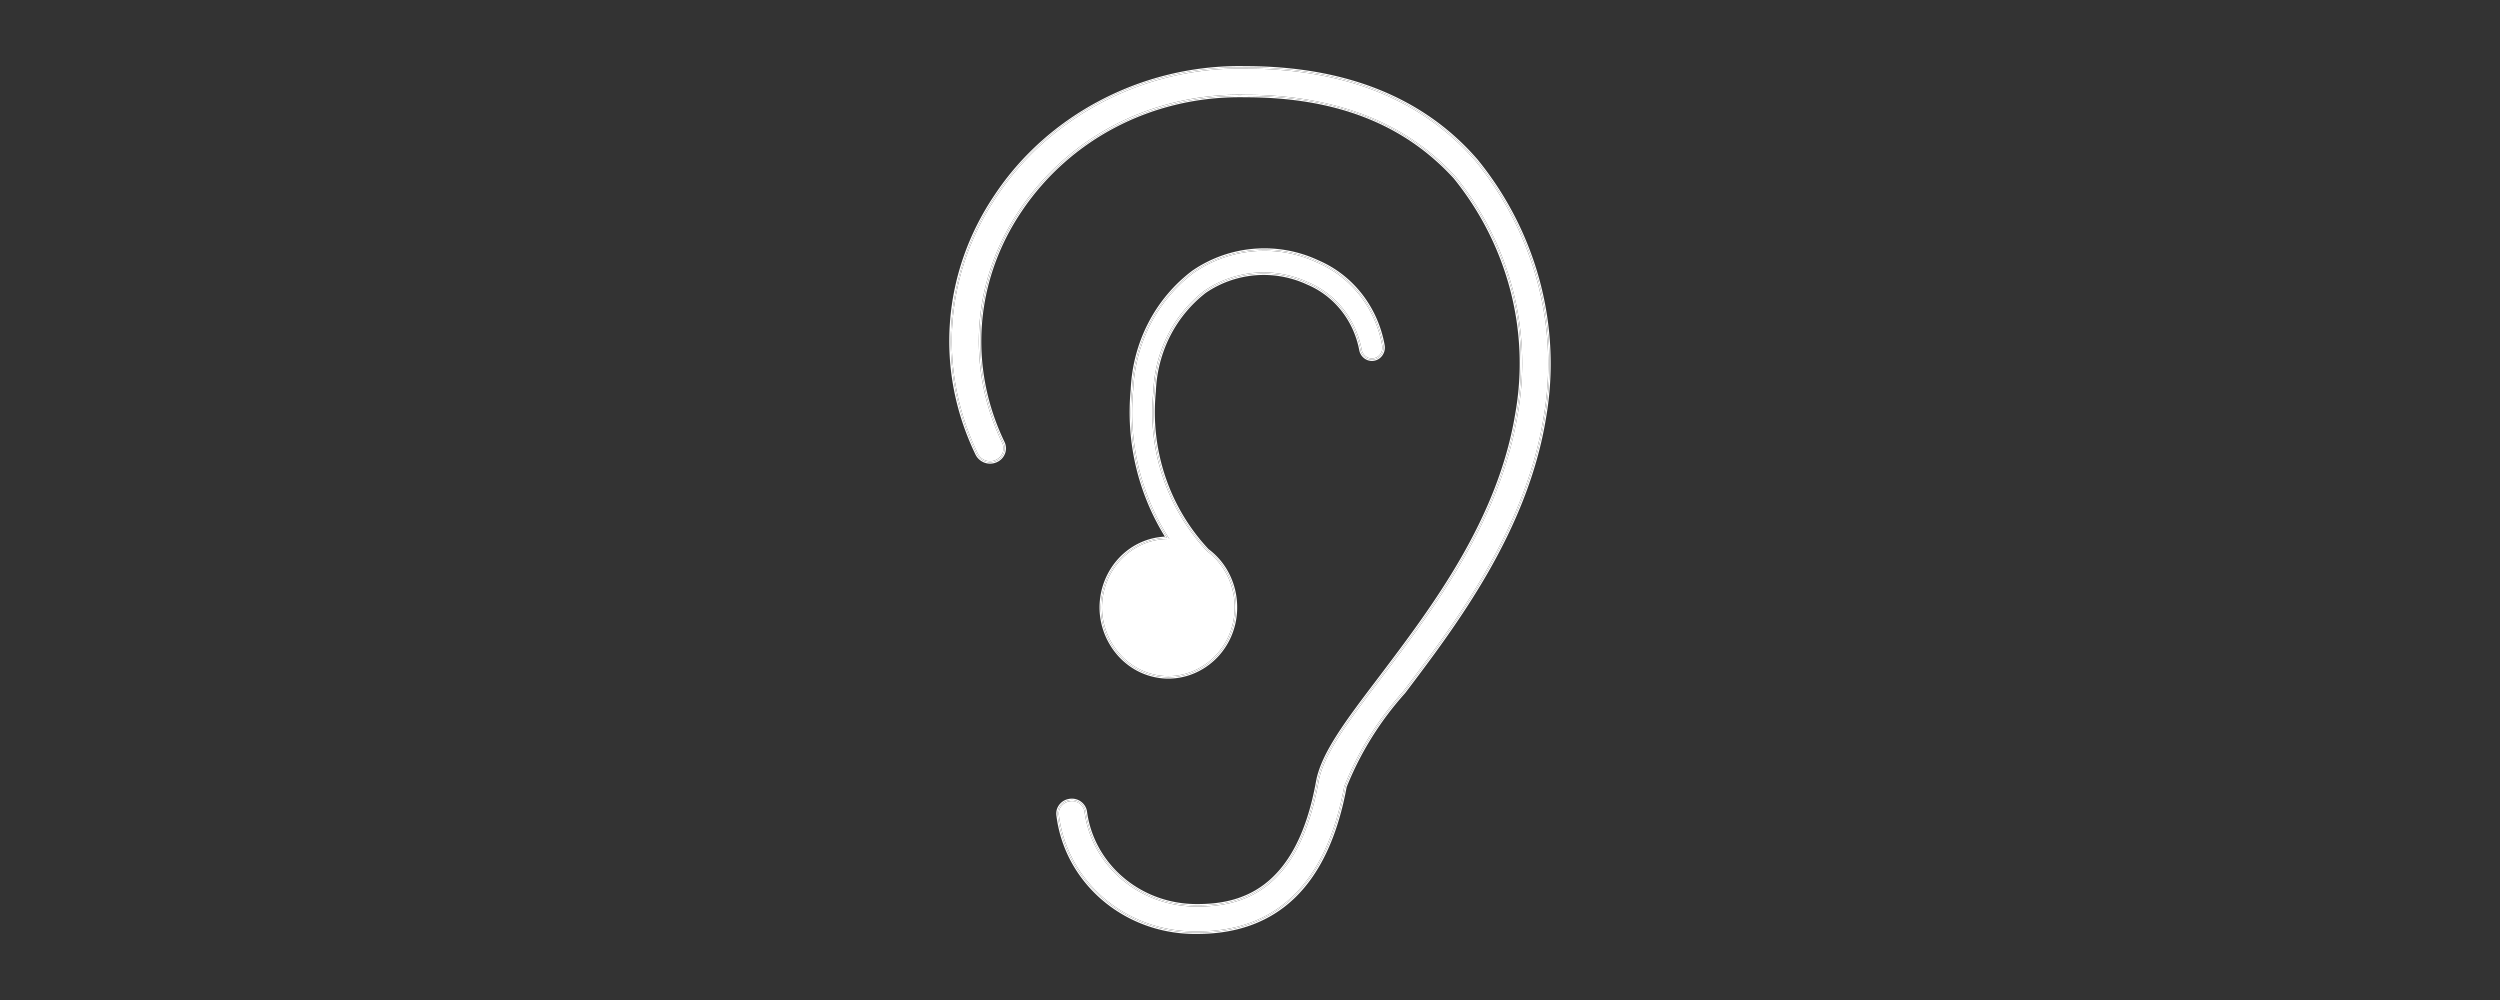 <svg width="100" height="40" viewBox="0 0 100 40" xmlns="http://www.w3.org/2000/svg"><rect x="0" y="0" width="100" height="40" fill="#333333" stroke="none"/><title>ic-usonic</title><g fill="#FFF" fill-rule="evenodd"><path d="M59.014 6.43c-2.126-2.444-5.222-3.685-9.202-3.685-.08-.002-.162-.002-.242-.002-3.895 0-7.59 1.938-9.692 5.096-2.103 3.1-2.388 6.954-.764 10.309a.546.546 0 0 0 .994-.043.491.491 0 0 0-.018-.385c-1.464-3.042-1.2-6.535.707-9.343 1.947-2.884 5.217-4.59 8.783-4.59.078 0 .155.002.233.004 3.593 0 6.423 1.104 8.413 3.28 2.171 2.68 3.076 6.135 2.485 9.48-.694 4.255-3.32 7.733-5.429 10.526l-.102.134c-1.254 1.655-2.246 2.96-2.44 4.067-.807 4.467-3.152 4.984-4.846 4.984h-.035c-2.279 0-4.202-1.632-4.48-3.81a.511.511 0 0 0-.603-.397.517.517 0 0 0-.34.215.473.473 0 0 0-.077.36c.342 2.654 2.676 4.627 5.447 4.627h.087c3.191 0 5.168-1.952 5.877-5.803a12.762 12.762 0 0 1 2.357-3.79c2.057-2.718 4.88-6.447 5.615-10.956.633-3.632-.362-7.378-2.728-10.277"/><path d="M61.791 16.716c-.734 4.503-3.56 8.249-5.626 10.98a12.753 12.753 0 0 0-2.345 3.767c-.714 3.879-2.728 5.844-5.925 5.844-2.83.042-5.237-1.97-5.585-4.666a.548.548 0 0 1 .459-.635.567.567 0 0 1 .66.439c.276 2.164 2.197 3.784 4.466 3.767 1.673 0 3.996-.512 4.795-4.943.203-1.146 1.237-2.487 2.548-4.216 2.11-2.794 4.732-6.264 5.425-10.511.59-3.34-.308-6.763-2.473-9.436-1.982-2.17-4.753-3.265-8.377-3.265-3.613-.075-7.01 1.652-8.974 4.564-1.885 2.775-2.151 6.287-.703 9.293a.553.553 0 0 1-.288.747.598.598 0 0 1-.778-.276c-1.621-3.35-1.331-7.263.767-10.357 2.168-3.26 5.949-5.2 9.976-5.117 3.976 0 7.087 1.228 9.24 3.705 2.382 2.917 3.376 6.66 2.739 10.316M59.09 6.366c-2.146-2.468-5.268-3.72-9.278-3.72a9.844 9.844 0 0 0-.243-.003c-3.927 0-7.655 1.955-9.774 5.14-2.123 3.13-2.411 7.02-.771 10.408a.65.65 0 0 0 .843.3.615.615 0 0 0 .335-.351.591.591 0 0 0-.022-.463c-1.45-3.01-1.187-6.466.7-9.243 1.928-2.858 5.167-4.545 8.7-4.545.078 0 .155 0 .232.002 3.614 0 6.342 1.062 8.338 3.246 2.15 2.656 3.048 6.08 2.462 9.397-.69 4.232-3.307 7.698-5.415 10.489l-.097.128c-1.263 1.665-2.26 2.98-2.46 4.109-.792 4.393-3.088 4.902-4.747 4.902h-.034c-2.23 0-4.11-1.595-4.382-3.725a.614.614 0 0 0-.72-.48.614.614 0 0 0-.403.255.577.577 0 0 0-.095.436c.348 2.699 2.725 4.71 5.546 4.71l.089-.001c3.245 0 5.255-1.98 5.972-5.875a12.648 12.648 0 0 1 2.338-3.754c2.066-2.731 4.896-6.471 5.636-11.003.638-3.661-.364-7.436-2.75-10.36"/><path d="M61.742 16.708c-.736 4.509-3.558 8.237-5.615 10.956a12.742 12.742 0 0 0-2.357 3.79c-.709 3.851-2.686 5.803-5.877 5.803h-.087c-2.772 0-5.106-1.974-5.447-4.626a.473.473 0 0 1 .077-.361.513.513 0 0 1 .433-.223c.246 0 .465.168.51.404.278 2.179 2.201 3.811 4.48 3.811h.035c1.694 0 4.04-.517 4.845-4.985.195-1.105 1.187-2.412 2.441-4.066l.102-.135c2.11-2.793 4.735-6.27 5.43-10.525.59-3.345-.315-6.799-2.486-9.48-1.99-2.176-4.82-3.28-8.413-3.28a9.05 9.05 0 0 0-.233-.003c-3.566 0-6.836 1.704-8.783 4.589-1.907 2.808-2.17 6.301-.707 9.343a.489.489 0 0 1 .018.384.516.516 0 0 1-.28.295.545.545 0 0 1-.714-.252c-1.624-3.354-1.339-7.208.764-10.308 2.101-3.158 5.797-5.096 9.692-5.096.08 0 .161 0 .241.002h.001c3.98 0 7.076 1.24 9.202 3.686 2.366 2.899 3.361 6.644 2.728 10.277M59.053 6.399c-2.153-2.476-5.265-3.704-9.24-3.704-4.028-.083-7.809 1.857-9.976 5.117-2.099 3.094-2.389 7.008-.767 10.357a.596.596 0 0 0 .777.276.553.553 0 0 0 .288-.747 9.292 9.292 0 0 1 .704-9.293c1.965-2.912 5.361-4.639 8.973-4.564 3.624 0 6.395 1.096 8.377 3.264 2.166 2.674 3.063 6.098 2.473 9.437-.693 4.247-3.315 7.717-5.425 10.511-1.31 1.729-2.345 3.07-2.547 4.216-.8 4.431-3.123 4.943-4.796 4.943-2.269.017-4.19-1.604-4.465-3.767a.568.568 0 0 0-.66-.439.55.55 0 0 0-.46.635c.35 2.696 2.756 4.708 5.585 4.666 3.197 0 5.212-1.965 5.926-5.844a12.717 12.717 0 0 1 2.344-3.766c2.068-2.732 4.892-6.478 5.627-10.981.637-3.655-.357-7.4-2.738-10.317"/><path d="M46.189 26.985c1.223.27 2.475-.4 2.977-1.59.503-1.189.128-2.6-.89-3.354a8.124 8.124 0 0 1-2.141-6.386c.059-1.596.801-3.063 2.035-4.02a4.198 4.198 0 0 1 4.162-.34c1.098.463 1.895 1.462 2.131 2.67a.435.435 0 0 0 .262.343.407.407 0 0 0 .411-.064.45.45 0 0 0 .154-.407c-.264-1.499-1.232-2.745-2.589-3.33a5 5 0 0 0-4.952.402c-1.457 1.101-2.341 2.808-2.421 4.68a9.37 9.37 0 0 0 1.397 5.896l.047.074-.088.002c-1.442.03-2.586 1.225-2.604 2.723-.001 1.298.885 2.434 2.109 2.701"/><path d="M46.683 21.512a9.4 9.4 0 0 1-1.405-5.924c.08-1.877.98-3.614 2.444-4.72a5.071 5.071 0 0 1 5-.407c1.366.59 2.352 1.859 2.617 3.369a.498.498 0 0 1-.17.453.456.456 0 0 1-.463.072.485.485 0 0 1-.292-.38c-.231-1.188-1.021-2.178-2.103-2.635a4.164 4.164 0 0 0-4.11.335c-1.216.944-1.957 2.409-2.015 3.985-.235 2.335.54 4.659 2.12 6.34 1.043.773 1.42 2.198.907 3.415-.515 1.217-1.781 1.894-3.034 1.619-1.253-.273-2.15-1.421-2.148-2.751.018-1.515 1.192-2.742 2.652-2.771m-2.703 2.77c-.001 1.347.919 2.525 2.188 2.8.188.042.376.063.563.063 1.074 0 2.083-.66 2.527-1.71.52-1.233.133-2.694-.915-3.468-1.574-1.677-2.342-3.974-2.108-6.305.058-1.57.786-3.007 1.994-3.946a4.111 4.111 0 0 1 4.063-.33c1.069.452 1.844 1.424 2.073 2.597a.534.534 0 0 0 .322.418.503.503 0 0 0 .513-.08.548.548 0 0 0 .189-.5c-.27-1.534-1.26-2.807-2.646-3.405a5.1 5.1 0 0 0-5.052.412c-1.483 1.12-2.381 2.856-2.463 4.755a9.473 9.473 0 0 0 1.367 5.882c-1.455.075-2.596 1.296-2.615 2.818"/><path d="M46.684 21.561l.089-.002-.048-.074a9.377 9.377 0 0 1-1.397-5.896c.08-1.872.964-3.579 2.42-4.68a5 5 0 0 1 4.954-.402c1.357.585 2.324 1.83 2.588 3.33a.452.452 0 0 1-.153.408.409.409 0 0 1-.412.064.433.433 0 0 1-.261-.343c-.237-1.208-1.033-2.207-2.132-2.671a4.2 4.2 0 0 0-4.162.34c-1.234.957-1.976 2.425-2.034 4.02a8.125 8.125 0 0 0 2.14 6.386c1.019.753 1.393 2.165.89 3.354-.502 1.19-1.753 1.86-2.977 1.59-1.223-.267-2.11-1.402-2.11-2.7.02-1.498 1.163-2.695 2.605-2.724m-.505 5.474c1.253.273 2.519-.404 3.034-1.62.514-1.217.136-2.642-.907-3.415-1.58-1.681-2.355-4.005-2.12-6.34.058-1.576.799-3.04 2.016-3.986a4.164 4.164 0 0 1 4.109-.335c1.082.457 1.872 1.448 2.103 2.636a.485.485 0 0 0 .292.38.456.456 0 0 0 .463-.072.497.497 0 0 0 .17-.452c-.265-1.511-1.251-2.78-2.617-3.37a5.071 5.071 0 0 0-5 .407c-1.464 1.105-2.363 2.842-2.444 4.72a9.4 9.4 0 0 0 1.405 5.924c-1.46.029-2.634 1.255-2.652 2.771-.002 1.33.895 2.477 2.148 2.752"/></g></svg>